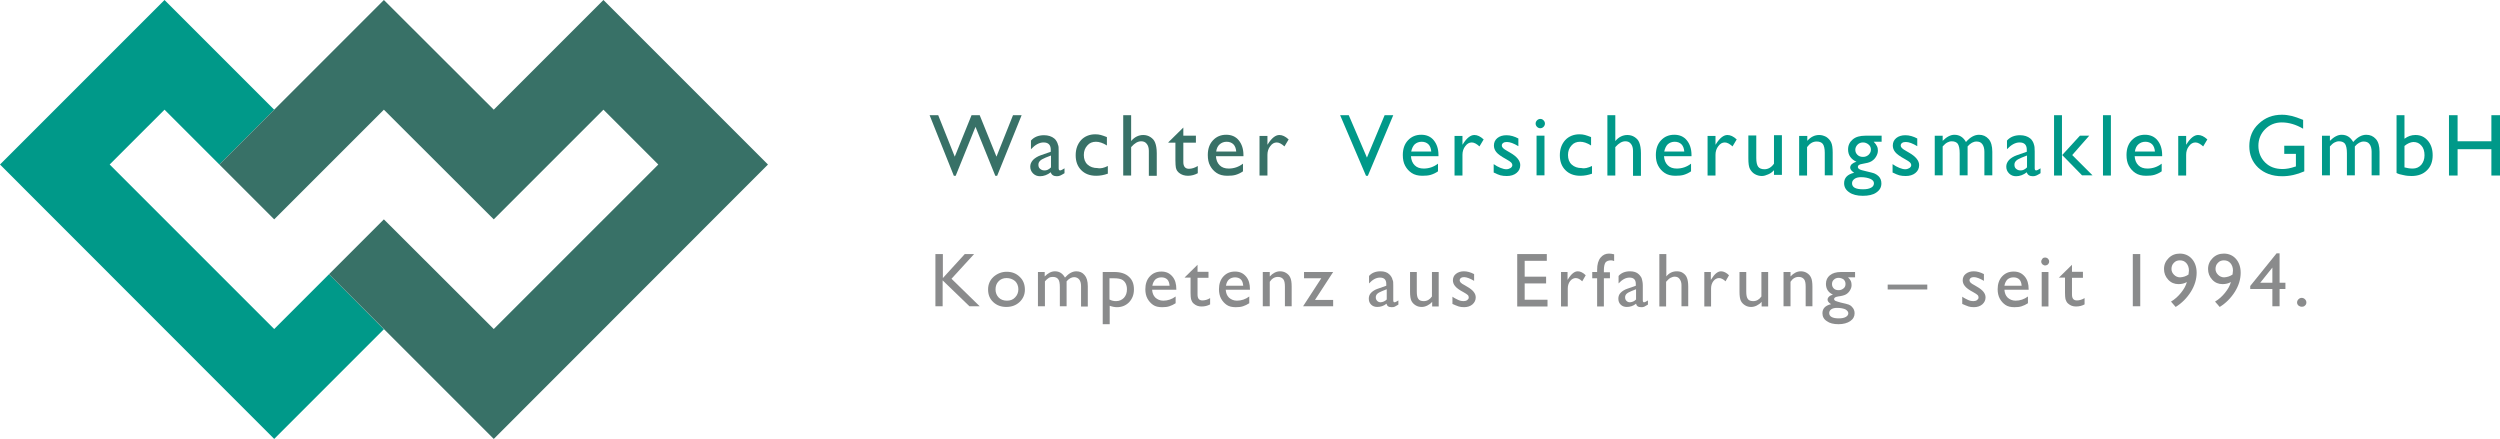 <?xml version="1.0" encoding="utf-8"?>
<!-- Generator: Adobe Illustrator 15.1.0, SVG Export Plug-In . SVG Version: 6.00 Build 0)  -->
<!DOCTYPE svg PUBLIC "-//W3C//DTD SVG 1.1//EN" "http://www.w3.org/Graphics/SVG/1.1/DTD/svg11.dtd">
<svg version="1.1" id="Ebene_1" xmlns="http://www.w3.org/2000/svg" xmlns:xlink="http://www.w3.org/1999/xlink" x="0px" y="0px"
	 width="567.654px" height="99.663px" viewBox="0 0 567.654 99.663" enable-background="new 0 0 567.654 99.663"
	 xml:space="preserve">
<g>
	<path fill="#387167" d="M230.015,26.156h1.958l-5.555,13.755h-0.424l-4.497-11.11l-4.496,11.11h-0.424l-5.502-13.755h1.957
		l3.757,9.417l3.81-9.417h1.852l3.809,9.417L230.015,26.156z"/>
	<path fill="#387167" d="M240.384,34.409v3.81c0,0.316,0.107,0.476,0.318,0.476s0.529-0.159,1.005-0.476v1.11
		c-0.423,0.265-0.741,0.424-0.952,0.529c-0.264,0.105-0.477,0.158-0.793,0.158c-0.741,0-1.218-0.317-1.376-0.899
		c-0.741,0.582-1.587,0.899-2.434,0.899c-0.635,0-1.164-0.211-1.587-0.635c-0.424-0.423-0.635-0.952-0.635-1.534
		s0.211-1.058,0.635-1.534c0.423-0.423,1.005-0.793,1.746-1.058l2.274-0.794v-0.476c0-1.059-0.529-1.64-1.64-1.64
		c-0.953,0-1.905,0.529-2.857,1.534v-1.958c0.688-0.793,1.693-1.217,2.963-1.217c0.952,0,1.746,0.265,2.328,0.741
		c0.211,0.159,0.37,0.371,0.529,0.635c0.158,0.265,0.264,0.529,0.316,0.793C240.384,33.14,240.384,33.616,240.384,34.409z
		 M238.639,38.006v-2.697l-1.218,0.476c-0.581,0.265-1.057,0.477-1.269,0.741c-0.265,0.265-0.37,0.528-0.37,0.898
		c0,0.371,0.105,0.688,0.37,0.9c0.265,0.211,0.528,0.37,0.952,0.37C237.634,38.748,238.162,38.483,238.639,38.006z"/>
	<path fill="#387167" d="M251.548,37.69v1.745c-0.9,0.318-1.746,0.477-2.646,0.477c-1.429,0-2.54-0.424-3.386-1.27
		c-0.847-0.847-1.27-1.957-1.27-3.386s0.423-2.54,1.217-3.439c0.793-0.846,1.904-1.323,3.227-1.323c0.477,0,0.899,0.053,1.27,0.159
		c0.371,0.106,0.847,0.265,1.376,0.477v1.905c-0.899-0.582-1.746-0.847-2.486-0.847c-0.794,0-1.481,0.265-1.958,0.847
		c-0.529,0.582-0.793,1.269-0.793,2.169c0,0.899,0.264,1.64,0.846,2.168c0.582,0.529,1.323,0.794,2.275,0.794
		C249.907,38.325,250.7,38.113,251.548,37.69z"/>
	<path fill="#387167" d="M255.039,26.156h1.8v5.872c0.74-0.899,1.692-1.375,2.75-1.375c0.582,0,1.164,0.159,1.64,0.477
		c0.477,0.317,0.848,0.688,1.059,1.27c0.212,0.529,0.37,1.323,0.37,2.381v5.132h-1.799V34.25c0-0.635-0.158-1.216-0.476-1.587
		c-0.317-0.423-0.741-0.582-1.27-0.582c-0.371,0-0.741,0.105-1.111,0.317s-0.741,0.529-1.163,1.005v6.455h-1.8V26.156
		L255.039,26.156z"/>
	<path fill="#387167" d="M265.355,32.241l3.333-3.281v1.852h2.856v1.587h-2.856v4.392c0,1.005,0.424,1.534,1.27,1.534
		c0.635,0,1.323-0.212,2.011-0.635v1.64c-0.688,0.37-1.429,0.582-2.222,0.582c-0.794,0-1.481-0.212-2.063-0.688
		c-0.159-0.159-0.317-0.317-0.423-0.477c-0.106-0.159-0.212-0.423-0.266-0.688c-0.053-0.317-0.105-0.847-0.105-1.641v-4.021h-1.587
		v-0.158H265.355z"/>
	<path fill="#387167" d="M282.444,35.468h-6.35c0.054,0.846,0.318,1.534,0.848,2.063c0.528,0.529,1.216,0.741,2.063,0.741
		c1.164,0,2.274-0.371,3.228-1.111v1.745c-0.529,0.371-1.111,0.635-1.64,0.794c-0.529,0.159-1.164,0.212-1.905,0.212
		c-1.005,0-1.798-0.212-2.434-0.635c-0.635-0.424-1.111-0.952-1.481-1.641c-0.37-0.688-0.528-1.48-0.528-2.434
		c0-1.375,0.369-2.486,1.164-3.333c0.793-0.847,1.798-1.27,3.016-1.27c1.216,0,2.169,0.423,2.855,1.27
		c0.688,0.846,1.059,1.958,1.059,3.333v0.265H282.444z M276.148,34.409h4.55c-0.053-0.688-0.265-1.27-0.635-1.64
		c-0.371-0.37-0.899-0.582-1.534-0.582s-1.164,0.212-1.587,0.582C276.519,33.14,276.254,33.668,276.148,34.409z"/>
	<path fill="#387167" d="M287.787,30.812v2.063l0.105-0.159c0.848-1.375,1.747-2.063,2.593-2.063c0.688,0,1.376,0.318,2.116,1.006
		l-0.952,1.587c-0.635-0.582-1.217-0.899-1.746-0.899c-0.582,0-1.058,0.265-1.481,0.847c-0.423,0.529-0.635,1.216-0.635,1.957v4.709
		h-1.799v-8.994h1.799V30.812z"/>
</g>
<g>
	<path fill="#009989" d="M314.398,26.156h1.958l-5.767,13.755h-0.424l-5.873-13.755h1.958l4.127,9.628L314.398,26.156z"/>
	<path fill="#009989" d="M326.726,35.468h-6.349c0.053,0.846,0.317,1.534,0.846,2.063c0.529,0.529,1.218,0.741,2.063,0.741
		c1.165,0,2.275-0.371,3.228-1.111v1.745c-0.528,0.371-1.11,0.635-1.64,0.794s-1.164,0.212-1.904,0.212
		c-1.006,0-1.8-0.212-2.435-0.635c-0.635-0.424-1.11-0.952-1.481-1.641c-0.37-0.688-0.528-1.48-0.528-2.434
		c0-1.375,0.37-2.486,1.163-3.333c0.794-0.847,1.8-1.27,3.016-1.27c1.218,0,2.17,0.423,2.857,1.27
		c0.688,0.846,1.059,1.958,1.059,3.333v0.265H326.726z M320.43,34.409h4.55c-0.053-0.688-0.265-1.27-0.635-1.64
		c-0.37-0.37-0.899-0.582-1.534-0.582s-1.164,0.212-1.588,0.582C320.854,33.14,320.588,33.668,320.43,34.409z"/>
	<path fill="#009989" d="M332.069,30.812v2.063l0.105-0.159c0.846-1.375,1.746-2.063,2.593-2.063c0.688,0,1.375,0.318,2.116,1.006
		l-0.953,1.587c-0.635-0.582-1.216-0.899-1.745-0.899c-0.582,0-1.059,0.265-1.481,0.847c-0.424,0.529-0.635,1.216-0.635,1.957v4.709
		h-1.799v-8.994h1.799V30.812z"/>
	<path fill="#009989" d="M339.158,39.171v-1.905c0.528,0.37,1.005,0.635,1.534,0.847s0.952,0.317,1.322,0.317
		c0.371,0,0.688-0.105,0.953-0.265c0.264-0.159,0.423-0.423,0.423-0.635c0-0.265-0.106-0.477-0.265-0.635s-0.529-0.424-1.111-0.74
		c-1.163-0.635-1.904-1.165-2.274-1.64c-0.37-0.477-0.529-0.953-0.529-1.481c0-0.688,0.265-1.27,0.794-1.693
		c0.529-0.423,1.217-0.635,2.063-0.635c0.899,0,1.799,0.265,2.697,0.741v1.747c-1.058-0.635-1.904-0.952-2.592-0.952
		c-0.37,0-0.635,0.053-0.847,0.211s-0.317,0.317-0.317,0.582c0,0.211,0.105,0.423,0.265,0.582c0.212,0.212,0.529,0.423,1.005,0.688
		l0.636,0.371c1.48,0.847,2.274,1.798,2.274,2.804c0,0.741-0.265,1.322-0.847,1.799s-1.322,0.688-2.222,0.688
		c-0.529,0-1.006-0.053-1.429-0.158C340.322,39.7,339.793,39.488,339.158,39.171z"/>
	<path fill="#009989" d="M349.739,27.002c0.317,0,0.529,0.106,0.74,0.318c0.212,0.211,0.317,0.476,0.317,0.741
		c0,0.264-0.105,0.529-0.317,0.741c-0.211,0.211-0.476,0.317-0.74,0.317s-0.529-0.105-0.74-0.317
		c-0.213-0.212-0.318-0.477-0.318-0.741c0-0.265,0.106-0.529,0.318-0.741C349.21,27.109,349.475,27.002,349.739,27.002z
		 M348.893,30.812h1.799v8.994h-1.799V30.812z"/>
	<path fill="#009989" d="M361.484,37.69v1.745c-0.9,0.318-1.746,0.477-2.646,0.477c-1.429,0-2.539-0.424-3.386-1.27
		c-0.847-0.847-1.27-1.957-1.27-3.386s0.423-2.54,1.216-3.439c0.794-0.846,1.905-1.323,3.228-1.323c0.477,0,0.899,0.053,1.271,0.159
		c0.37,0.106,0.846,0.265,1.375,0.477v1.905c-0.899-0.582-1.746-0.847-2.486-0.847c-0.794,0-1.481,0.265-1.958,0.847
		c-0.528,0.582-0.794,1.269-0.794,2.169c0,0.899,0.266,1.64,0.847,2.168c0.582,0.529,1.323,0.794,2.275,0.794
		C359.791,38.325,360.584,38.113,361.484,37.69z"/>
	<path fill="#009989" d="M364.976,26.156h1.799v5.872c0.741-0.899,1.693-1.375,2.752-1.375c0.581,0,1.163,0.159,1.64,0.477
		c0.476,0.317,0.847,0.688,1.058,1.27c0.212,0.529,0.371,1.323,0.371,2.381v5.132h-1.8V34.25c0-0.635-0.158-1.216-0.476-1.587
		c-0.317-0.423-0.74-0.582-1.27-0.582c-0.371,0-0.741,0.105-1.111,0.317s-0.741,0.529-1.164,1.005v6.455h-1.799V26.156
		L364.976,26.156z"/>
	<path fill="#009989" d="M384.18,35.468h-6.348c0.053,0.846,0.317,1.534,0.847,2.063c0.528,0.529,1.216,0.741,2.063,0.741
		c1.164,0,2.275-0.371,3.228-1.111v1.745c-0.529,0.371-1.111,0.635-1.64,0.794c-0.529,0.159-1.164,0.212-1.905,0.212
		c-1.005,0-1.799-0.212-2.434-0.635c-0.635-0.424-1.111-0.952-1.481-1.641c-0.37-0.688-0.529-1.48-0.529-2.434
		c0-1.375,0.371-2.486,1.165-3.333c0.793-0.847,1.798-1.27,3.015-1.27s2.17,0.423,2.857,1.27c0.688,0.846,1.058,1.958,1.058,3.333
		v0.265H384.18z M377.885,34.409h4.55c-0.053-0.688-0.265-1.27-0.635-1.64c-0.371-0.37-0.899-0.582-1.534-0.582
		c-0.636,0-1.164,0.212-1.587,0.582C378.308,33.14,378.043,33.668,377.885,34.409z"/>
	<path fill="#009989" d="M389.523,30.812v2.063l0.106-0.159c0.847-1.375,1.745-2.063,2.592-2.063c0.688,0,1.376,0.318,2.116,1.006
		l-0.952,1.587c-0.635-0.582-1.217-0.899-1.746-0.899c-0.581,0-1.058,0.265-1.481,0.847c-0.423,0.529-0.635,1.216-0.635,1.957v4.709
		h-1.799v-8.994h1.799V30.812z"/>
	<path fill="#009989" d="M402.803,39.806v-1.164c-0.37,0.423-0.794,0.74-1.322,0.952c-0.477,0.212-0.953,0.37-1.429,0.37
		c-0.582,0-1.111-0.158-1.587-0.424c-0.477-0.264-0.847-0.688-1.111-1.163c-0.265-0.477-0.37-1.27-0.37-2.434v-5.185h1.799v5.131
		c0,0.953,0.158,1.587,0.423,1.958c0.265,0.371,0.741,0.582,1.429,0.582c0.847,0,1.587-0.424,2.169-1.27v-6.455h1.799V39.7h-1.799
		V39.806z"/>
	<path fill="#009989" d="M410.368,30.812v1.164c0.794-0.899,1.693-1.323,2.698-1.323c0.582,0,1.059,0.159,1.587,0.423
		c0.477,0.317,0.847,0.688,1.111,1.217c0.265,0.529,0.37,1.322,0.37,2.38v5.132h-1.799v-5.132c0-0.899-0.158-1.587-0.423-1.958
		c-0.265-0.37-0.741-0.582-1.429-0.582c-0.847,0-1.534,0.423-2.169,1.27v6.455h-1.799v-8.994h1.852V30.812z"/>
	<path fill="#009989" d="M419.627,33.934c0-0.952,0.37-1.693,1.058-2.275c0.688-0.583,1.641-0.847,2.856-0.847h3.704v1.375h-1.799
		c0.37,0.371,0.582,0.688,0.74,1.006c0.159,0.317,0.212,0.635,0.212,1.005c0,0.476-0.158,0.952-0.423,1.375
		c-0.265,0.476-0.635,0.793-1.059,1.058c-0.423,0.265-1.11,0.423-2.063,0.582c-0.688,0.105-1.005,0.317-1.005,0.688
		c0,0.212,0.105,0.371,0.371,0.529c0.264,0.158,0.687,0.265,1.375,0.423c1.111,0.265,1.799,0.424,2.116,0.582
		c0.317,0.159,0.582,0.318,0.846,0.582c0.424,0.424,0.636,0.952,0.636,1.641c0,0.846-0.37,1.534-1.164,2.063
		c-0.74,0.529-1.799,0.741-3.069,0.741c-1.269,0-2.327-0.265-3.068-0.794c-0.793-0.529-1.163-1.217-1.163-2.063
		c0-1.217,0.74-2.01,2.274-2.38c-0.582-0.371-0.899-0.794-0.899-1.164c0-0.265,0.106-0.529,0.37-0.794
		c0.265-0.212,0.582-0.423,1.059-0.528C420.314,36.156,419.627,35.256,419.627,33.934z M422.589,40.229
		c-0.582,0-1.111,0.105-1.48,0.37c-0.371,0.265-0.582,0.582-0.582,1.005c0,0.952,0.846,1.376,2.486,1.376
		c0.794,0,1.375-0.105,1.852-0.371c0.424-0.211,0.635-0.581,0.635-1.005c0-0.423-0.265-0.74-0.847-1.005
		C424.123,40.387,423.436,40.229,422.589,40.229z M423.013,32.346c-0.477,0-0.899,0.159-1.217,0.476
		c-0.318,0.317-0.529,0.74-0.529,1.164c0,0.476,0.158,0.846,0.477,1.164c0.317,0.318,0.74,0.476,1.27,0.476
		c0.528,0,0.899-0.158,1.27-0.476c0.317-0.317,0.529-0.688,0.529-1.164c0-0.477-0.159-0.847-0.529-1.164
		S423.488,32.346,423.013,32.346z"/>
	<path fill="#009989" d="M429.731,39.171v-1.905c0.529,0.37,1.005,0.635,1.534,0.847s0.952,0.317,1.322,0.317
		c0.371,0,0.688-0.105,0.953-0.265c0.264-0.159,0.423-0.423,0.423-0.635c0-0.265-0.105-0.477-0.265-0.635
		c-0.158-0.158-0.529-0.424-1.111-0.74c-1.163-0.635-1.904-1.165-2.274-1.64c-0.37-0.477-0.529-0.953-0.529-1.481
		c0-0.688,0.265-1.27,0.794-1.693c0.528-0.423,1.217-0.635,2.063-0.635c0.899,0,1.799,0.265,2.697,0.741v1.747
		c-1.058-0.635-1.904-0.952-2.592-0.952c-0.37,0-0.635,0.053-0.847,0.211s-0.317,0.317-0.317,0.582c0,0.211,0.105,0.423,0.265,0.582
		c0.212,0.212,0.529,0.423,1.005,0.688l0.636,0.371c1.481,0.847,2.274,1.798,2.274,2.804c0,0.741-0.265,1.322-0.847,1.799
		s-1.322,0.688-2.222,0.688c-0.529,0-1.006-0.053-1.429-0.158C430.896,39.7,430.366,39.488,429.731,39.171z"/>
	<path fill="#009989" d="M446.767,33.246v6.561h-1.799V34.78c0-1.005-0.158-1.693-0.423-2.116c-0.265-0.37-0.741-0.582-1.375-0.582
		c-0.371,0-0.688,0.105-1.006,0.265c-0.317,0.159-0.688,0.476-1.058,0.899v6.561h-1.8v-8.994h1.8v1.164
		c0.898-0.899,1.798-1.375,2.645-1.375c1.164,0,2.011,0.529,2.646,1.641c0.952-1.111,1.958-1.641,2.963-1.641
		c0.899,0,1.587,0.318,2.169,0.953c0.582,0.634,0.847,1.64,0.847,2.909v5.344h-1.799v-5.344c0-0.74-0.159-1.322-0.477-1.746
		c-0.317-0.423-0.74-0.582-1.322-0.582C448.089,32.134,447.401,32.505,446.767,33.246z"/>
	<path fill="#009989" d="M462.004,34.409v3.81c0,0.316,0.105,0.476,0.316,0.476c0.212,0,0.529-0.159,1.006-0.476v1.11
		c-0.424,0.265-0.74,0.424-0.952,0.529c-0.265,0.105-0.477,0.158-0.794,0.158c-0.741,0-1.217-0.317-1.375-0.899
		c-0.741,0.582-1.588,0.899-2.435,0.899c-0.635,0-1.163-0.211-1.587-0.635c-0.423-0.423-0.635-0.952-0.635-1.534
		s0.212-1.058,0.635-1.534c0.424-0.423,1.006-0.793,1.746-1.058l2.275-0.794v-0.476c0-1.059-0.529-1.64-1.641-1.64
		c-0.952,0-1.904,0.529-2.856,1.534v-1.958c0.688-0.793,1.692-1.217,2.962-1.217c0.953,0,1.746,0.265,2.328,0.741
		c0.212,0.159,0.37,0.371,0.529,0.635s0.265,0.529,0.317,0.793C461.95,33.14,462.004,33.616,462.004,34.409z M460.258,38.006v-2.697
		l-1.217,0.476c-0.582,0.265-1.058,0.477-1.271,0.741c-0.264,0.265-0.37,0.528-0.37,0.898c0,0.371,0.106,0.688,0.37,0.9
		c0.266,0.211,0.529,0.37,0.953,0.37C459.252,38.748,459.781,38.483,460.258,38.006z"/>
	<path fill="#009989" d="M466.395,26.156h1.799v13.703h-1.799V26.156z M472.268,30.812h2.116l-3.863,4.391l4.604,4.603h-2.381
		l-4.497-4.603L472.268,30.812z"/>
	<path fill="#009989" d="M477.505,26.156h1.798v13.703h-1.798V26.156z"/>
	<path fill="#009989" d="M491.048,35.468H484.7c0.053,0.846,0.316,1.534,0.846,2.063s1.217,0.741,2.063,0.741
		c1.164,0,2.275-0.371,3.228-1.111v1.745c-0.529,0.371-1.111,0.635-1.64,0.794c-0.529,0.159-1.165,0.212-1.905,0.212
		c-1.005,0-1.799-0.212-2.434-0.635c-0.635-0.424-1.111-0.952-1.481-1.641c-0.37-0.688-0.529-1.48-0.529-2.434
		c0-1.375,0.371-2.486,1.164-3.333c0.794-0.847,1.799-1.27,3.016-1.27s2.17,0.423,2.857,1.27c0.688,0.846,1.058,1.958,1.058,3.333
		v0.265H491.048z M484.753,34.409h4.55c-0.053-0.688-0.265-1.27-0.635-1.64c-0.371-0.37-0.899-0.582-1.534-0.582
		c-0.636,0-1.165,0.212-1.588,0.582C485.123,33.14,484.858,33.668,484.753,34.409z"/>
	<path fill="#009989" d="M496.392,30.812v2.063l0.105-0.159c0.847-1.375,1.746-2.063,2.593-2.063c0.688,0,1.376,0.318,2.116,1.006
		l-0.952,1.587c-0.635-0.582-1.217-0.899-1.746-0.899c-0.582,0-1.058,0.265-1.481,0.847c-0.423,0.529-0.635,1.216-0.635,1.957v4.709
		h-1.799v-8.994h1.799V30.812z"/>
	<path fill="#009989" d="M518.611,33.087h4.603v5.82c-1.692,0.74-3.332,1.11-5.025,1.11c-2.274,0-4.074-0.688-5.449-1.957
		c-1.375-1.322-2.01-2.963-2.01-4.867c0-2.063,0.688-3.756,2.116-5.079c1.428-1.375,3.174-2.063,5.29-2.063
		c0.794,0,1.481,0.106,2.169,0.265c0.688,0.158,1.587,0.476,2.646,0.899v2.01c-1.641-0.952-3.228-1.428-4.868-1.428
		c-1.481,0-2.75,0.529-3.756,1.534c-1.005,1.005-1.534,2.275-1.534,3.756c0,1.534,0.529,2.804,1.534,3.809
		c1.006,1.005,2.328,1.481,3.968,1.481c0.794,0,1.746-0.158,2.805-0.529l0.211-0.053v-2.857h-2.646v-1.852H518.611z"/>
	<path fill="#009989" d="M534.695,33.246v6.561h-1.8V34.78c0-1.005-0.158-1.693-0.423-2.116c-0.264-0.37-0.74-0.582-1.375-0.582
		c-0.37,0-0.688,0.105-1.005,0.265c-0.318,0.159-0.688,0.476-1.059,0.899v6.561h-1.799v-8.994h1.799v1.164
		c0.898-0.899,1.799-1.375,2.646-1.375c1.163,0,2.011,0.529,2.645,1.641c0.953-1.111,1.958-1.641,2.963-1.641
		c0.899,0,1.587,0.318,2.169,0.953c0.582,0.634,0.847,1.64,0.847,2.909v5.344h-1.799v-5.344c0-0.74-0.158-1.322-0.477-1.746
		c-0.317-0.423-0.74-0.582-1.322-0.582C536.018,32.134,535.33,32.505,534.695,33.246z"/>
	<path fill="#009989" d="M544.165,26.156h1.799V31.5c0.793-0.582,1.587-0.847,2.486-0.847c1.164,0,2.063,0.423,2.804,1.27
		c0.741,0.846,1.111,1.958,1.111,3.333c0,1.428-0.424,2.592-1.322,3.438c-0.847,0.846-2.011,1.27-3.492,1.27
		c-0.582,0-1.217-0.053-1.852-0.211c-0.635-0.106-1.164-0.266-1.534-0.477V26.156z M545.964,33.14v4.867
		c0.582,0.159,1.217,0.266,1.852,0.266c0.794,0,1.428-0.266,1.957-0.848c0.477-0.581,0.741-1.269,0.741-2.168
		c0-0.9-0.212-1.641-0.688-2.169c-0.476-0.582-1.058-0.847-1.852-0.847C547.339,32.293,546.651,32.558,545.964,33.14z"/>
	<path fill="#009989" d="M565.697,26.156h1.957v13.703h-1.957V33.88h-7.672v5.979h-1.957V26.156h1.957v5.925h7.672V26.156z"/>
</g>
<g>
	<path fill="#8A8B8C" d="M219.063,57.688h2.117l-5.133,5.607l6.402,6.243h-2.328l-6.084-5.873v5.873h-1.641V57.688h1.693v5.448
		L219.063,57.688z"/>
	<path fill="#8A8B8C" d="M228.587,61.708c1.164,0,2.168,0.37,2.963,1.164c0.793,0.74,1.164,1.745,1.164,2.909
		c0,1.111-0.424,2.063-1.218,2.804c-0.794,0.741-1.798,1.111-3.016,1.111c-1.163,0-2.169-0.37-2.962-1.111
		c-0.794-0.74-1.164-1.692-1.164-2.856s0.423-2.116,1.217-2.856C226.418,62.131,227.423,61.708,228.587,61.708z M228.534,63.136
		c-0.741,0-1.375,0.265-1.799,0.741c-0.477,0.477-0.688,1.111-0.688,1.852c0,0.741,0.264,1.375,0.74,1.852s1.111,0.688,1.852,0.688
		s1.375-0.211,1.852-0.74c0.477-0.477,0.74-1.11,0.74-1.852c0-0.74-0.264-1.375-0.74-1.852
		C229.909,63.348,229.274,63.136,228.534,63.136z"/>
	<path fill="#8A8B8C" d="M242.184,63.877v5.661h-1.534V65.2c0-0.846-0.105-1.48-0.371-1.799c-0.211-0.317-0.635-0.528-1.217-0.528
		c-0.317,0-0.635,0.053-0.899,0.211c-0.265,0.159-0.581,0.424-0.899,0.794v5.661h-1.587v-7.777h1.534v1.006
		c0.794-0.794,1.534-1.165,2.328-1.165c1.006,0,1.746,0.477,2.274,1.429c0.847-0.952,1.694-1.429,2.593-1.429
		c0.74,0,1.376,0.265,1.852,0.847c0.477,0.529,0.74,1.376,0.74,2.54v4.603h-1.533v-4.655c0-0.635-0.159-1.164-0.424-1.481
		c-0.265-0.318-0.635-0.529-1.164-0.529S242.712,63.243,242.184,63.877z"/>
	<path fill="#8A8B8C" d="M250.384,73.559V61.761h2.697c1.376,0,2.487,0.37,3.229,1.059c0.793,0.688,1.163,1.64,1.163,2.909
		c0,1.164-0.37,2.116-1.11,2.91c-0.741,0.74-1.641,1.11-2.752,1.11c-0.476,0-1.058-0.105-1.64-0.316v4.179h-1.587V73.559z
		 M253.028,63.19h-1.11v4.814c0.476,0.264,0.952,0.37,1.481,0.37c0.74,0,1.322-0.265,1.799-0.741
		c0.476-0.529,0.688-1.163,0.688-1.957c0-0.529-0.105-0.952-0.317-1.375c-0.212-0.371-0.529-0.688-0.899-0.847
		C254.298,63.295,253.769,63.19,253.028,63.19z"/>
	<path fill="#8A8B8C" d="M267.102,65.782H261.6c0.053,0.741,0.264,1.322,0.74,1.799c0.477,0.424,1.058,0.688,1.799,0.688
		c1.006,0,1.958-0.316,2.804-0.951v1.534c-0.476,0.316-0.952,0.528-1.428,0.688c-0.477,0.158-1.006,0.211-1.641,0.211
		c-0.846,0-1.534-0.158-2.063-0.529c-0.528-0.369-0.952-0.846-1.269-1.428c-0.318-0.582-0.477-1.322-0.477-2.116
		c0-1.164,0.317-2.169,1.005-2.909c0.688-0.741,1.534-1.111,2.646-1.111c1.058,0,1.852,0.37,2.486,1.111
		c0.635,0.74,0.899,1.692,0.899,2.909V65.782z M261.652,64.882h3.915c-0.053-0.635-0.212-1.11-0.529-1.428
		c-0.317-0.318-0.793-0.477-1.322-0.477s-1.006,0.158-1.376,0.477C262.022,63.772,261.758,64.248,261.652,64.882z"/>
	<path fill="#8A8B8C" d="M269.006,62.978l2.91-2.856v1.587h2.486v1.375h-2.486v3.81c0,0.899,0.37,1.322,1.11,1.322
		c0.529,0,1.164-0.158,1.746-0.529v1.429c-0.582,0.318-1.217,0.477-1.957,0.477c-0.688,0-1.271-0.212-1.746-0.635
		c-0.158-0.105-0.265-0.265-0.37-0.424c-0.106-0.158-0.159-0.37-0.265-0.634c-0.053-0.266-0.105-0.741-0.105-1.429v-3.439h-1.323
		V62.978z"/>
	<path fill="#8A8B8C" d="M283.819,65.782h-5.502c0.053,0.741,0.265,1.322,0.74,1.799c0.477,0.424,1.059,0.688,1.799,0.688
		c1.006,0,1.958-0.316,2.805-0.951v1.534c-0.477,0.316-0.953,0.528-1.429,0.688c-0.477,0.158-1.006,0.211-1.641,0.211
		c-0.847,0-1.534-0.158-2.063-0.529c-0.529-0.369-0.953-0.846-1.271-1.428c-0.316-0.582-0.476-1.322-0.476-2.116
		c0-1.164,0.317-2.169,1.005-2.909c0.688-0.741,1.534-1.111,2.646-1.111c1.059,0,1.852,0.37,2.486,1.111
		c0.636,0.74,0.899,1.692,0.899,2.909V65.782z M278.37,64.882h3.915c-0.053-0.635-0.211-1.11-0.529-1.428
		c-0.317-0.318-0.793-0.477-1.322-0.477s-1.005,0.158-1.376,0.477C278.688,63.772,278.477,64.248,278.37,64.882z"/>
	<path fill="#8A8B8C" d="M288.316,61.761v1.006c0.688-0.741,1.481-1.165,2.328-1.165c0.476,0,0.952,0.106,1.375,0.371
		s0.741,0.581,0.952,1.058c0.212,0.424,0.318,1.111,0.318,2.063v4.444h-1.534v-4.444c0-0.793-0.106-1.375-0.371-1.693
		c-0.265-0.317-0.635-0.528-1.217-0.528c-0.741,0-1.375,0.37-1.852,1.11v5.556h-1.587v-7.777H288.316z"/>
	<path fill="#8A8B8C" d="M296.04,61.761h6.666l-4.126,6.349h4.126v1.429h-6.824l4.127-6.349h-3.916v-1.429H296.04z"/>
	<path fill="#8A8B8C" d="M316.356,64.882v3.333c0,0.265,0.105,0.424,0.264,0.424c0.212,0,0.477-0.159,0.899-0.424v0.952
		c-0.37,0.212-0.635,0.371-0.846,0.477c-0.212,0.105-0.424,0.105-0.688,0.105c-0.688,0-1.058-0.264-1.163-0.793
		c-0.635,0.529-1.376,0.74-2.116,0.74c-0.529,0-1.006-0.158-1.376-0.529c-0.371-0.37-0.529-0.793-0.529-1.375
		c0-0.476,0.158-0.952,0.529-1.322c0.37-0.371,0.847-0.688,1.481-0.9l1.958-0.688v-0.423c0-0.952-0.477-1.429-1.429-1.429
		c-0.848,0-1.641,0.424-2.487,1.323v-1.693c0.582-0.688,1.481-1.059,2.593-1.059c0.847,0,1.534,0.212,2.01,0.688
		c0.159,0.158,0.318,0.317,0.477,0.582c0.158,0.264,0.212,0.476,0.265,0.688C316.356,63.772,316.356,64.195,316.356,64.882z
		 M314.875,68.004v-2.328l-1.059,0.423c-0.528,0.212-0.899,0.424-1.11,0.635c-0.213,0.212-0.318,0.477-0.318,0.794
		s0.105,0.582,0.318,0.794c0.211,0.211,0.476,0.317,0.793,0.317C313.975,68.585,314.451,68.427,314.875,68.004z"/>
	<path fill="#8A8B8C" d="M325.191,69.539v-1.006c-0.317,0.371-0.688,0.635-1.111,0.847c-0.423,0.212-0.847,0.317-1.27,0.317
		c-0.477,0-0.952-0.105-1.375-0.37c-0.424-0.265-0.741-0.582-0.953-1.005s-0.317-1.111-0.317-2.116v-4.444h1.534v4.444
		c0,0.793,0.106,1.375,0.37,1.693c0.212,0.316,0.635,0.476,1.217,0.476c0.741,0,1.376-0.37,1.853-1.058v-5.556h1.534v7.83h-1.481
		V69.539z"/>
	<path fill="#8A8B8C" d="M329.794,69.009v-1.64c0.424,0.316,0.899,0.529,1.323,0.74c0.476,0.212,0.846,0.265,1.163,0.265
		s0.582-0.053,0.847-0.212c0.212-0.158,0.37-0.37,0.37-0.582c0-0.211-0.053-0.423-0.211-0.582c-0.159-0.158-0.477-0.37-0.953-0.635
		c-1.005-0.528-1.64-1.005-1.957-1.428c-0.317-0.371-0.477-0.848-0.477-1.271c0-0.582,0.212-1.111,0.688-1.48
		c0.476-0.371,1.058-0.583,1.798-0.583c0.741,0,1.535,0.212,2.329,0.636v1.534c-0.9-0.529-1.694-0.847-2.275-0.847
		c-0.317,0-0.529,0.053-0.74,0.211c-0.159,0.106-0.266,0.318-0.266,0.529c0,0.159,0.106,0.37,0.266,0.529
		c0.158,0.159,0.476,0.37,0.898,0.582l0.529,0.317c1.322,0.741,1.957,1.534,1.957,2.434c0,0.635-0.264,1.164-0.74,1.587
		c-0.476,0.424-1.163,0.635-1.904,0.635c-0.477,0-0.899-0.053-1.217-0.158C330.799,69.433,330.323,69.274,329.794,69.009z"/>
	<path fill="#8A8B8C" d="M344.502,57.688h6.719v1.534h-5.026v3.598h4.867v1.534h-4.867v3.703h5.185v1.534h-6.877V57.688z"/>
	<path fill="#8A8B8C" d="M355.929,61.761v1.799l0.105-0.159c0.741-1.216,1.481-1.799,2.223-1.799c0.582,0,1.217,0.317,1.799,0.899
		l-0.793,1.376c-0.529-0.529-1.059-0.741-1.481-0.741c-0.477,0-0.953,0.266-1.271,0.688c-0.37,0.477-0.529,1.058-0.529,1.692v4.074
		h-1.534v-7.83H355.929z"/>
	<path fill="#8A8B8C" d="M362.647,61.761v-0.476c0-1.271,0.266-2.17,0.794-2.805c0.529-0.635,1.164-0.899,1.905-0.899
		c0.316,0,0.688,0.054,1.163,0.159v1.534c-0.265-0.105-0.476-0.159-0.688-0.159c-0.582,0-1.005,0.159-1.27,0.477
		c-0.212,0.317-0.371,0.899-0.371,1.746v0.476h1.376v1.376h-1.376v6.401h-1.534V63.19h-1.11v-1.429H362.647z"/>
	<path fill="#8A8B8C" d="M373.018,64.882v3.333c0,0.265,0.105,0.424,0.265,0.424c0.211,0,0.476-0.159,0.899-0.424v0.952
		c-0.371,0.212-0.635,0.371-0.847,0.477s-0.424,0.105-0.688,0.105c-0.688,0-1.059-0.264-1.164-0.793
		c-0.636,0.529-1.376,0.74-2.116,0.74c-0.529,0-1.006-0.158-1.376-0.529c-0.37-0.37-0.528-0.793-0.528-1.375
		c0-0.476,0.158-0.952,0.528-1.322c0.37-0.371,0.847-0.688,1.481-0.9l1.957-0.688v-0.423c0-0.952-0.476-1.429-1.428-1.429
		c-0.847,0-1.641,0.424-2.486,1.323v-1.693c0.582-0.688,1.481-1.059,2.592-1.059c0.847,0,1.534,0.212,2.011,0.688
		c0.158,0.158,0.317,0.317,0.477,0.582c0.158,0.211,0.211,0.476,0.264,0.688S373.018,64.195,373.018,64.882z M371.483,68.004v-2.328
		l-1.059,0.423c-0.529,0.212-0.899,0.424-1.111,0.635c-0.211,0.212-0.316,0.477-0.316,0.794s0.105,0.582,0.316,0.794
		c0.213,0.211,0.477,0.317,0.794,0.317C370.637,68.585,371.061,68.427,371.483,68.004z"/>
	<path fill="#8A8B8C" d="M376.826,57.688h1.534v5.079c0.635-0.794,1.429-1.165,2.381-1.165c0.529,0,1.006,0.106,1.375,0.371
		c0.424,0.265,0.741,0.635,0.9,1.058c0.211,0.477,0.317,1.164,0.317,2.063v4.444H381.8v-4.814c0-0.582-0.159-1.005-0.424-1.376
		c-0.265-0.37-0.635-0.528-1.11-0.528c-0.317,0-0.636,0.105-0.952,0.264c-0.318,0.159-0.635,0.477-1.006,0.899v5.608h-1.534V57.688
		H376.826z"/>
	<path fill="#8A8B8C" d="M388.466,61.761v1.799l0.105-0.159c0.74-1.216,1.481-1.799,2.222-1.799c0.582,0,1.218,0.317,1.8,0.899
		l-0.795,1.376c-0.528-0.529-1.058-0.741-1.48-0.741c-0.477,0-0.952,0.266-1.27,0.688c-0.371,0.477-0.529,1.058-0.529,1.692v4.074
		h-1.534v-7.83H388.466z"/>
	<path fill="#8A8B8C" d="M399.999,69.539v-1.006c-0.317,0.371-0.688,0.635-1.111,0.847c-0.423,0.212-0.847,0.317-1.27,0.317
		c-0.476,0-0.952-0.105-1.376-0.37c-0.423-0.265-0.74-0.582-0.952-1.005c-0.211-0.423-0.317-1.111-0.317-2.116v-4.444h1.534v4.444
		c0,0.793,0.106,1.375,0.37,1.693c0.212,0.316,0.636,0.476,1.218,0.476c0.74,0,1.375-0.37,1.852-1.058v-5.556h1.534v7.83h-1.481
		V69.539z"/>
	<path fill="#8A8B8C" d="M406.559,61.761v1.006c0.688-0.741,1.481-1.165,2.328-1.165c0.477,0,0.952,0.106,1.376,0.371
		c0.423,0.265,0.74,0.581,0.952,1.058c0.212,0.424,0.317,1.111,0.317,2.063v4.444h-1.534v-4.444c0-0.793-0.105-1.375-0.371-1.693
		c-0.264-0.317-0.634-0.528-1.216-0.528c-0.741,0-1.376,0.37-1.853,1.11v5.556h-1.587v-7.777H406.559z"/>
	<path fill="#8A8B8C" d="M414.601,64.459c0-0.847,0.317-1.481,0.899-1.958c0.582-0.476,1.429-0.74,2.486-0.74h3.228v1.217h-1.587
		c0.316,0.317,0.529,0.582,0.635,0.847c0.105,0.264,0.158,0.529,0.158,0.899c0,0.423-0.105,0.793-0.37,1.217
		c-0.212,0.37-0.529,0.688-0.899,0.899c-0.37,0.211-0.952,0.37-1.799,0.477c-0.582,0.105-0.899,0.264-0.899,0.582
		c0,0.158,0.106,0.316,0.317,0.423c0.212,0.105,0.635,0.211,1.164,0.37c0.952,0.212,1.587,0.37,1.852,0.476
		c0.265,0.106,0.529,0.266,0.741,0.529c0.37,0.37,0.582,0.847,0.582,1.429c0,0.74-0.317,1.323-1.006,1.799
		c-0.635,0.423-1.534,0.688-2.646,0.688c-1.11,0-2.01-0.212-2.646-0.688c-0.688-0.423-1.005-1.059-1.005-1.799
		c0-1.059,0.636-1.746,1.958-2.063c-0.529-0.317-0.794-0.688-0.794-1.005c0-0.265,0.106-0.477,0.317-0.688
		c0.212-0.212,0.529-0.371,0.899-0.477C415.13,66.417,414.601,65.57,414.601,64.459z M417.088,69.909
		c-0.529,0-0.953,0.105-1.271,0.317s-0.477,0.528-0.477,0.847c0,0.793,0.741,1.217,2.17,1.217c0.688,0,1.217-0.106,1.587-0.317
		c0.37-0.212,0.582-0.477,0.582-0.847c0-0.371-0.265-0.635-0.688-0.899C418.463,70.014,417.881,69.909,417.088,69.909z
		 M417.457,63.083c-0.423,0-0.793,0.159-1.058,0.424c-0.317,0.265-0.423,0.635-0.423,1.005c0,0.424,0.158,0.741,0.423,1.005
		c0.265,0.265,0.635,0.371,1.111,0.371c0.423,0,0.793-0.159,1.111-0.424c0.316-0.265,0.423-0.582,0.423-1.005
		c0-0.424-0.159-0.74-0.423-1.005C418.304,63.243,417.934,63.083,417.457,63.083z"/>
	<path fill="#8A8B8C" d="M428.62,64.618h8.994v1.111h-8.994V64.618z"/>
	<path fill="#8A8B8C" d="M445.55,69.009v-1.64c0.423,0.316,0.899,0.529,1.323,0.74c0.476,0.212,0.847,0.265,1.163,0.265
		c0.318,0,0.582-0.053,0.847-0.212c0.212-0.158,0.371-0.37,0.371-0.582c0-0.211-0.054-0.423-0.212-0.582
		c-0.159-0.158-0.477-0.37-0.953-0.635c-1.005-0.528-1.64-1.005-1.957-1.428c-0.317-0.371-0.476-0.848-0.476-1.271
		c0-0.582,0.211-1.111,0.688-1.48c0.477-0.371,1.058-0.583,1.799-0.583c0.74,0,1.534,0.212,2.328,0.636v1.534
		c-0.9-0.529-1.693-0.847-2.275-0.847c-0.317,0-0.529,0.053-0.741,0.211c-0.158,0.106-0.264,0.318-0.264,0.529
		c0,0.159,0.105,0.37,0.264,0.529c0.159,0.159,0.477,0.37,0.9,0.582l0.528,0.317c1.323,0.741,1.958,1.534,1.958,2.434
		c0,0.635-0.265,1.164-0.741,1.587c-0.477,0.424-1.164,0.635-1.904,0.635c-0.476,0-0.899-0.053-1.217-0.158
		C446.555,69.433,446.132,69.274,445.55,69.009z"/>
	<path fill="#8A8B8C" d="M460.628,65.782h-5.502c0.053,0.741,0.265,1.322,0.74,1.799c0.477,0.424,1.059,0.688,1.799,0.688
		c1.006,0,1.958-0.316,2.805-0.951v1.534c-0.477,0.316-0.952,0.528-1.429,0.688c-0.477,0.158-1.005,0.211-1.641,0.211
		c-0.846,0-1.534-0.158-2.063-0.529c-0.528-0.369-0.951-0.846-1.27-1.428c-0.317-0.582-0.476-1.322-0.476-2.116
		c0-1.164,0.317-2.169,1.005-2.909c0.688-0.741,1.534-1.111,2.646-1.111c1.058,0,1.852,0.37,2.486,1.111
		c0.635,0.74,0.899,1.692,0.899,2.909V65.782z M455.126,64.882h3.915c-0.053-0.635-0.212-1.11-0.529-1.428
		c-0.317-0.318-0.794-0.477-1.322-0.477c-0.529,0-1.006,0.158-1.376,0.477C455.496,63.772,455.231,64.248,455.126,64.882z"/>
	<path fill="#8A8B8C" d="M464.384,58.481c0.266,0,0.477,0.106,0.635,0.265c0.159,0.158,0.265,0.37,0.265,0.635
		s-0.105,0.477-0.265,0.635c-0.158,0.159-0.423,0.265-0.635,0.265c-0.211,0-0.423-0.105-0.635-0.265
		c-0.158-0.158-0.265-0.37-0.265-0.635c0-0.211,0.106-0.423,0.265-0.635C463.908,58.534,464.12,58.481,464.384,58.481z
		 M463.591,61.761h1.534v7.83h-1.534V61.761z"/>
	<path fill="#8A8B8C" d="M467.559,62.978l2.909-2.856v1.587h2.487v1.375h-2.487v3.81c0,0.899,0.371,1.322,1.111,1.322
		c0.529,0,1.164-0.158,1.746-0.529v1.429c-0.582,0.318-1.217,0.477-1.957,0.477c-0.688,0-1.271-0.212-1.746-0.635
		c-0.159-0.105-0.265-0.265-0.37-0.424c-0.106-0.158-0.159-0.37-0.266-0.634c-0.053-0.266-0.105-0.741-0.105-1.429v-3.439h-1.376
		v-0.053H467.559z"/>
	<path fill="#8A8B8C" d="M484.276,57.688h1.692v11.851h-1.692V57.688z"/>
	<path fill="#8A8B8C" d="M494.011,69.697l-1.058-1.217c0.899-0.528,1.64-1.217,2.274-2.01c0.636-0.794,1.111-1.588,1.323-2.435
		c-0.529,0.318-1.164,0.477-1.905,0.477c-0.899,0-1.692-0.317-2.327-1.005s-0.953-1.481-0.953-2.434
		c0-1.006,0.371-1.799,1.059-2.486c0.688-0.688,1.534-1.006,2.539-1.006c1.111,0,2.063,0.423,2.751,1.217
		c0.688,0.794,1.059,1.852,1.059,3.121c0,1.429-0.423,2.91-1.322,4.339C496.551,67.686,495.387,68.851,494.011,69.697z
		 M496.921,62.343c0.053-0.477,0.105-0.741,0.105-0.899c0-0.688-0.211-1.27-0.582-1.692c-0.37-0.424-0.847-0.636-1.481-0.636
		c-0.528,0-1.005,0.159-1.375,0.582c-0.37,0.37-0.529,0.847-0.529,1.376c0,0.528,0.212,0.952,0.582,1.322
		c0.37,0.371,0.847,0.582,1.375,0.582C495.704,62.925,496.286,62.767,496.921,62.343z"/>
	<path fill="#8A8B8C" d="M504.01,69.697l-1.058-1.217c0.898-0.528,1.64-1.217,2.274-2.01c0.635-0.794,1.111-1.588,1.323-2.435
		c-0.529,0.318-1.164,0.477-1.905,0.477c-0.899,0-1.692-0.317-2.328-1.005c-0.635-0.688-0.952-1.481-0.952-2.434
		c0-1.006,0.37-1.799,1.059-2.486c0.688-0.688,1.534-1.006,2.539-1.006c1.111,0,2.063,0.423,2.752,1.217
		c0.688,0.794,1.058,1.852,1.058,3.121c0,1.429-0.424,2.91-1.323,4.339C506.55,67.686,505.386,68.851,504.01,69.697z M506.92,62.343
		c0.053-0.477,0.105-0.741,0.105-0.899c0-0.688-0.212-1.27-0.582-1.692c-0.37-0.424-0.846-0.636-1.481-0.636
		c-0.528,0-1.005,0.159-1.375,0.582c-0.37,0.37-0.529,0.847-0.529,1.376c0,0.528,0.212,0.952,0.582,1.322
		c0.37,0.371,0.847,0.582,1.376,0.582C505.703,62.925,506.285,62.767,506.92,62.343z"/>
	<path fill="#8A8B8C" d="M516.919,57.529h0.688v6.666h1.323v1.428h-1.323v3.916h-1.64v-3.916h-5.026v-0.687L516.919,57.529z
		 M515.967,64.195v-3.438l-2.751,3.438H515.967z"/>
	<path fill="#8A8B8C" d="M522.633,67.633c0.265,0,0.528,0.106,0.74,0.318c0.212,0.211,0.317,0.423,0.317,0.74
		c0,0.265-0.105,0.528-0.317,0.688c-0.212,0.212-0.423,0.265-0.74,0.265c-0.265,0-0.529-0.105-0.741-0.265
		c-0.212-0.212-0.317-0.423-0.317-0.688s0.105-0.529,0.317-0.74C522.104,67.74,522.368,67.633,522.633,67.633z"/>
</g>
<polygon fill="#009989" points="37.356,0 0,37.356 62.26,99.663 87.164,74.758 74.712,62.26 62.26,74.711 24.904,37.356 
	37.356,24.905 49.808,37.356 62.26,24.905 "/>
<polygon fill="#387167" points="137.019,0 112.114,24.905 87.164,0 49.808,37.356 62.26,49.808 87.164,24.905 112.114,49.808 
	137.019,24.905 149.471,37.356 112.114,74.711 87.164,49.808 74.712,62.26 112.114,99.663 174.375,37.356 "/>
</svg>
